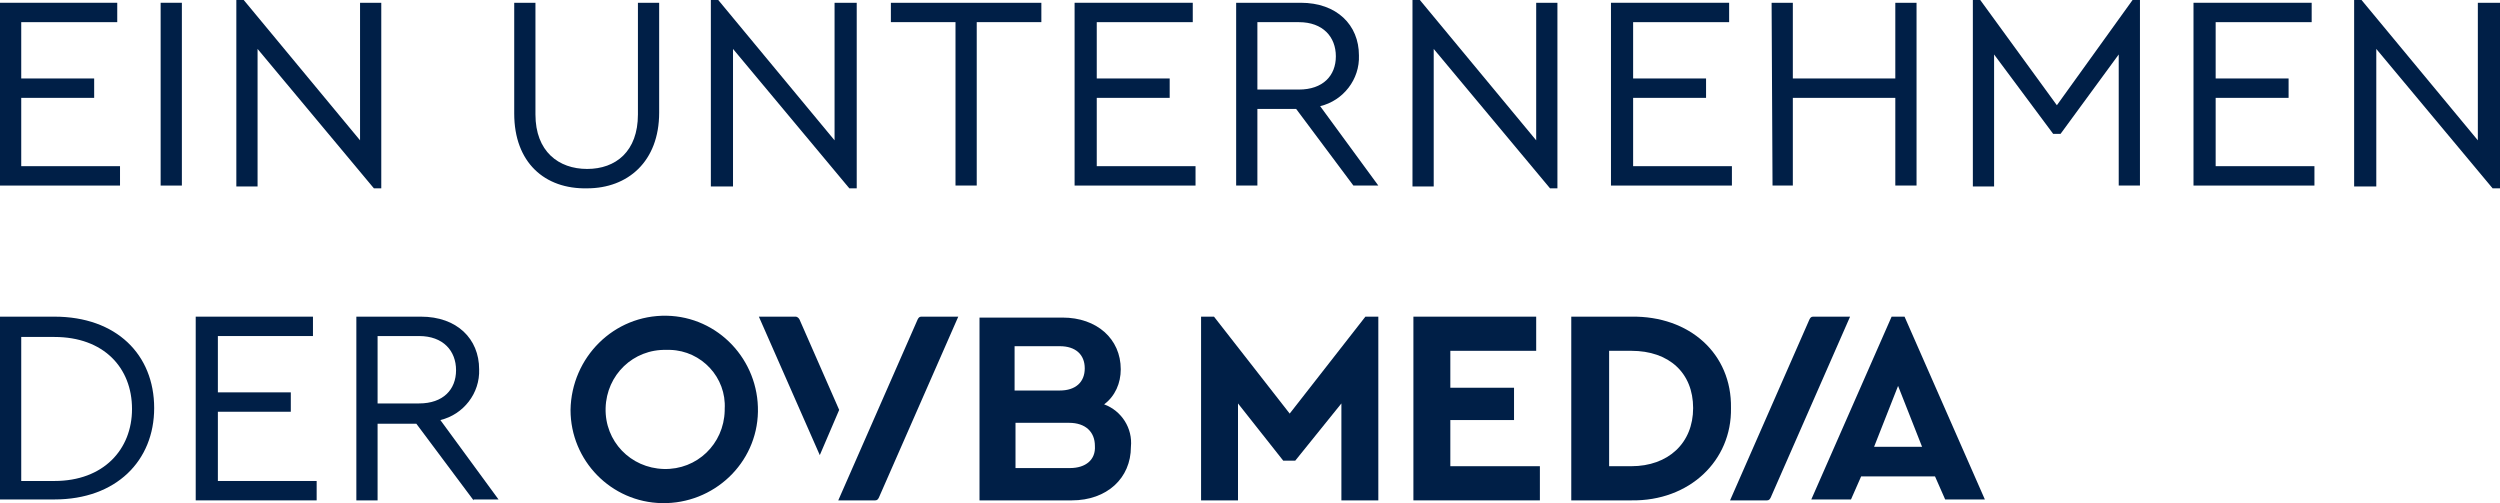 <svg xmlns="http://www.w3.org/2000/svg" xmlns:xlink="http://www.w3.org/1999/xlink" id="be5240f8-f364-48a8-bff3-a72ef7bbc2b7" x="0px" y="0px" viewBox="0 0 270.8 54.5" style="enable-background:new 0 0 270.8 54.5;" xml:space="preserve"><style type="text/css">	.st0{fill:#001F47;}</style><g>	<path class="st0" d="M0,0.3h12.7v2.1H2.3v6.1h7.9v2.1H2.3V18h10.7v2.1H0V0.3z"></path>	<path class="st0" d="M17.4,0.3h2.3v19.8h-2.3V0.3z"></path>	<path class="st0" d="M41.3,0.3v20.1h-0.8L27.9,5.3v14.9h-2.3V0h0.8L39,15.2V0.3H41.3z"></path>	<path class="st0" d="M55.7,12.3V0.3H58v12.1c0,4,2.5,5.9,5.6,5.9c3.1,0,5.5-1.9,5.5-5.9V0.3h2.3v11.9c0,5.3-3.4,8.2-7.8,8.2  C59,20.5,55.7,17.6,55.7,12.3z"></path>	<path class="st0" d="M92.8,0.3v20.1H92L79.4,5.3v14.9H77V0h0.8l12.6,15.2V0.3H92.8z"></path>	<path class="st0" d="M103.5,2.4h-7V0.3h16.3v2.1h-7v17.7h-2.3L103.5,2.4z"></path>	<path class="st0" d="M116.5,0.3h12.7v2.1h-10.4v6.1h7.9v2.1h-7.9V18h10.7v2.1h-13.1V0.3z"></path>	<path class="st0" d="M146.6,20.1l-6.2-8.3h-4.2v8.3h-2.3V0.3h7c3.9,0,6.3,2.4,6.3,5.7c0.1,2.6-1.7,4.9-4.2,5.5l6.3,8.6H146.6z   M136.2,9.7h4.5c2.6,0,4-1.5,4-3.6c0-2.1-1.4-3.7-4-3.7h-4.5V9.7z"></path>	<path class="st0" d="M168.7,0.3v20.1h-0.8L155.3,5.3v14.9h-2.3V0h0.8l12.6,15.2V0.3H168.7z"></path>	<path class="st0" d="M174.6,0.3h12.7v2.1h-10.4v6.1h7.9v2.1h-7.9V18h10.7v2.1h-13.1V0.3z"></path>	<path class="st0" d="M191.9,0.3h2.3v8.2h11.1V0.3h2.3v19.8h-2.3v-9.5h-11.1v9.5H192L191.9,0.3z"></path>	<path class="st0" d="M231.8,0v20.1h-2.3V5.9l-6.3,8.6h-0.8l-6.4-8.6v14.3h-2.3V0h0.8l8.3,11.4L231,0H231.8z"></path>	<path class="st0" d="M237.7,0.3h12.7v2.1H240v6.1h7.9v2.1H240V18h10.7v2.1h-13.1V0.3z"></path>	<path class="st0" d="M270.8,0.3v20.1H270L257.4,5.3v14.9H255V0h0.8l12.6,15.2V0.3H270.8z"></path>	<path class="st0" d="M0,34.3h5.9c6.7,0,10.8,4.1,10.8,9.9c0,5.7-4.1,9.9-10.8,9.9H0V34.3z M5.9,52.1c5.3,0,8.4-3.4,8.4-7.8  c0-4.5-3.1-7.8-8.4-7.8H2.3v15.6H5.9z"></path>	<path class="st0" d="M21.2,34.3h12.7v2.1H23.6v6.1h7.9v2.1h-7.9v7.5h10.7v2.1H21.2V34.3z"></path>	<path class="st0" d="M51.3,54.2l-6.2-8.3h-4.2v8.3h-2.3V34.3h7c3.9,0,6.3,2.4,6.3,5.7c0.1,2.6-1.7,4.9-4.2,5.5l6.3,8.6H51.3z   M40.9,43.7h4.5c2.6,0,4-1.5,4-3.6c0-2.1-1.4-3.7-4-3.7h-4.5V43.7z"></path></g><g>	<polygon class="st0" points="153.1,34.3 153.1,54.2 166.8,54.2 166.8,50.5 157.1,50.5 157.1,45.5 164,45.5 164,42 157.1,42   157.1,38 166.4,38 166.4,34.3  "></polygon>	<path class="st0" d="M170.2,34.3h6.5c6.3-0.1,10.9,4,10.8,9.9c0.1,5.7-4.5,10.1-10.8,10h-6.5L170.2,34.3z M176.7,50.5  c4,0,6.7-2.5,6.7-6.3c0-3.8-2.6-6.2-6.7-6.2h-2.4v12.5L176.7,50.5z"></path>	<path class="st0" d="M205.6,41.8l2.6,6.6H203L205.6,41.8z M204.9,34.3l-8.7,19.8h4.3l1.1-2.5h8l1.1,2.5h4.3l-8.7-19.8L204.9,34.3z"></path>	<g>		<path class="st0" d="M119.6,43.8c1.2-0.9,1.8-2.3,1.8-3.8c0-3.3-2.6-5.6-6.3-5.6h-9v19.8h10c3.8,0,6.4-2.4,6.4-5.8   C122.7,46.4,121.5,44.5,119.6,43.8 M109.9,37.5h4.9c1.7,0,2.7,0.9,2.7,2.4c0,1.5-1,2.4-2.7,2.4h-4.9V37.5z M115.9,50.7H110v-4.9   h5.8c1.8,0,2.8,1,2.8,2.5C118.7,49.8,117.6,50.7,115.9,50.7"></path>		<path class="st0" d="M72.2,34.2c5.6,0.1,10,4.8,9.9,10.4s-4.8,10-10.4,9.9c-5.5-0.1-9.9-4.6-9.9-10.1   C61.9,38.7,66.5,34.1,72.2,34.2C72.2,34.2,72.2,34.2,72.2,34.2 M72.2,37.9c-3.6-0.1-6.5,2.7-6.6,6.3c-0.1,3.6,2.7,6.5,6.3,6.6   c3.6,0.1,6.5-2.7,6.6-6.3c0-0.1,0-0.1,0-0.2c0.2-3.4-2.5-6.3-5.9-6.4C72.5,37.9,72.4,37.9,72.2,37.9"></path>		<path class="st0" d="M90.9,44.4l-4.3-9.8c-0.1-0.2-0.3-0.3-0.4-0.3h-4l6.6,15L90.9,44.4z"></path>		<path class="st0" d="M200.4,34.3h-4c-0.2,0-0.3,0.1-0.4,0.3l-8.6,19.6h4c0.2,0,0.3-0.1,0.4-0.3L200.4,34.3z"></path>		<path class="st0" d="M103.8,34.3h-4c-0.2,0-0.3,0.1-0.4,0.3l-8.6,19.6h4c0.2,0,0.3-0.1,0.4-0.3L103.8,34.3z"></path>	</g>	<polygon class="st0" points="147.9,34.3 139.7,44.8 131.5,34.3 130.1,34.3 130.1,54.2 134.1,54.2 134.1,43.7 139,49.9 140.3,49.9   145.3,43.7 145.3,54.2 149.3,54.2 149.3,34.3  "></polygon></g></svg>